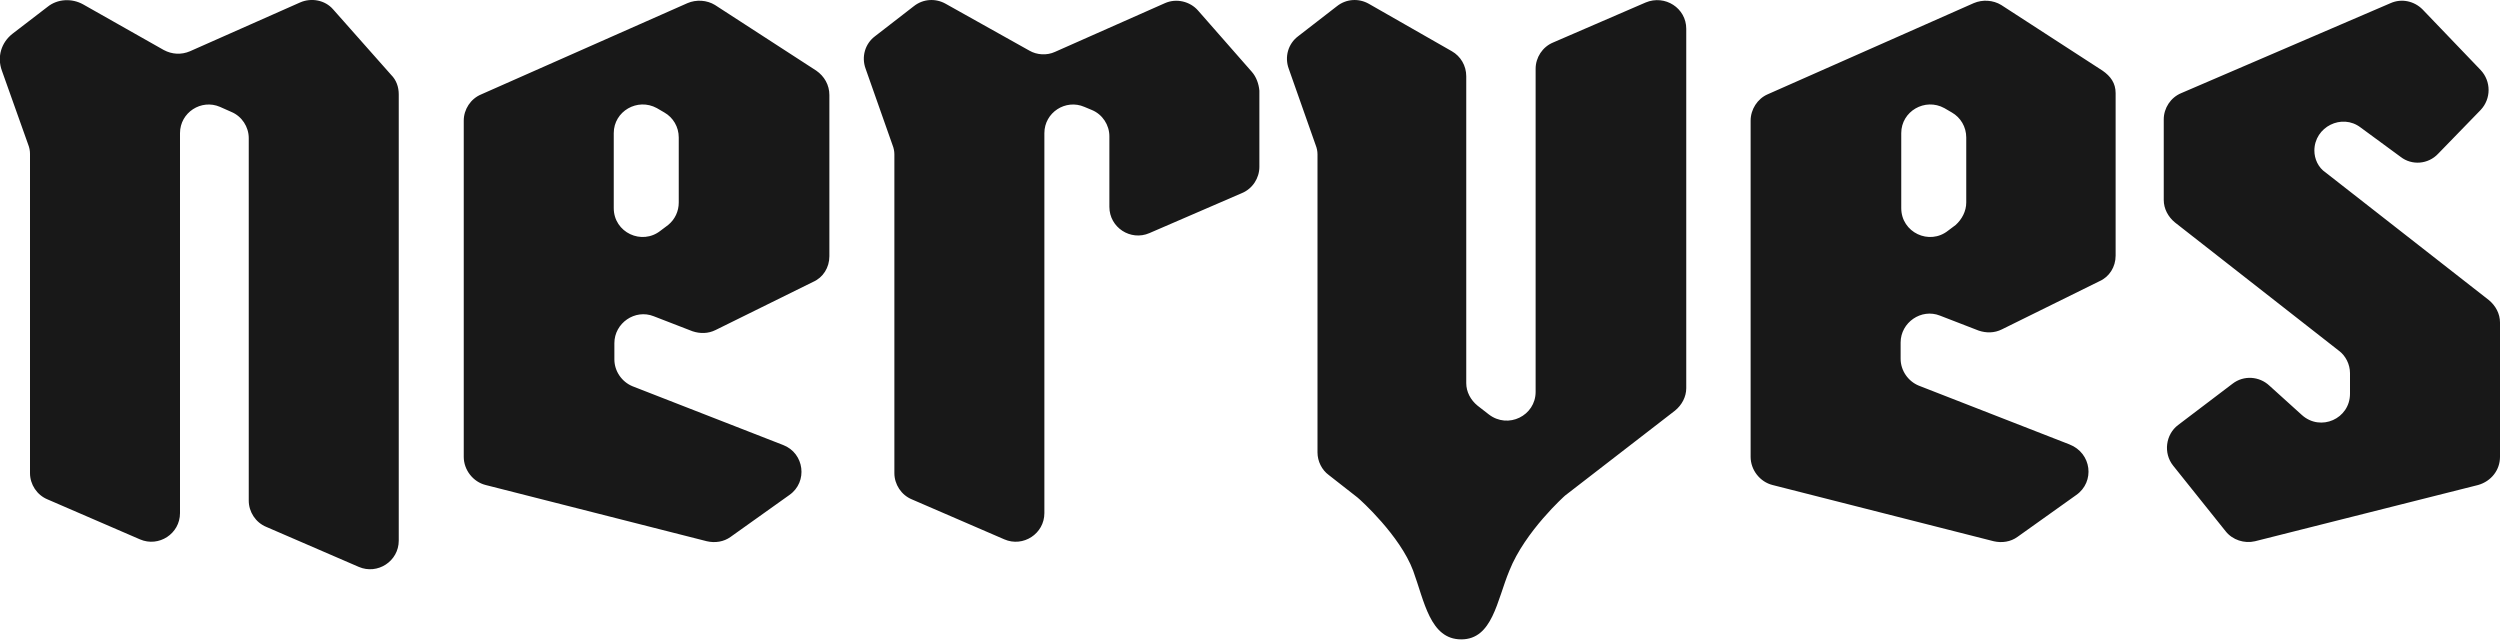 <?xml version="1.0" encoding="utf-8"?>
<!-- Generator: Adobe Illustrator 28.2.0, SVG Export Plug-In . SVG Version: 6.00 Build 0)  -->
<svg version="1.1" id="Layer_1" xmlns="http://www.w3.org/2000/svg" xmlns:xlink="http://www.w3.org/1999/xlink" x="0px" y="0px"
	 viewBox="0 0 400 102.6" style="enable-background:new 0 0 400 102.6;" xml:space="preserve">
<style type="text/css">
	.st0{fill:#181818;}
</style>
<path class="st0" d="M126.3,79.2l-9.4,6.7c-1.1,0.8-2.5,1-3.8,0.7l-35.4-9c-2-0.5-3.5-2.4-3.5-4.5V19.3c0-1.8,1.1-3.5,2.8-4.2
	l33-14.6c1.4-0.6,3.1-0.5,4.4,0.3l16.2,10.5c1.3,0.9,2.1,2.3,2.1,3.9v25.8c0,1.8-1,3.4-2.6,4.1l-15.6,7.7c-1.2,0.6-2.5,0.6-3.7,0.2
	l-6.2-2.4c-3-1.2-6.3,1.1-6.3,4.3v2.6c0,1.9,1.2,3.6,2.9,4.3l24.1,9.4C128.7,72.5,129.3,77.1,126.3,79.2L126.3,79.2z M108.6,32.4V22
	c0-1.7-0.9-3.2-2.3-4l-1.2-0.7c-3.1-1.7-6.9,0.5-6.9,4v12c0,3.9,4.5,6,7.5,3.6l1.2-0.9C108,35.1,108.6,33.8,108.6,32.4L108.6,32.4z
	 M263.3,0.4l-14.8,6.4c-1.7,0.7-2.8,2.4-2.8,4.2v51.7c0,3.8-4.4,6-7.5,3.6l-1.8-1.4c-1.1-0.9-1.8-2.2-1.8-3.6V12.2
	c0-1.7-0.9-3.2-2.3-4L219,0.6c-1.6-0.9-3.6-0.8-5.1,0.4l-6.2,4.8c-1.6,1.2-2.2,3.3-1.5,5.2l4.3,12.2c0.2,0.5,0.3,1,0.3,1.5v47.7
	c0,1.4,0.7,2.8,1.8,3.6l4.6,3.6c0.5,0.4,6.8,6.1,8.9,11.7c1.8,4.9,2.7,11,7.7,11c5,0,5.7-6.2,7.7-11c2.5-6.3,8.9-12,8.9-12L268,65.7
	c1.1-0.9,1.8-2.2,1.8-3.6V4.6C269.8,1.3,266.4-0.9,263.3,0.4z M332.2,79.2l-9.4,6.7c-1.1,0.8-2.5,1-3.8,0.7l-35.4-9
	c-2-0.5-3.5-2.4-3.5-4.5V19.3c0-1.8,1.1-3.5,2.7-4.2l33-14.6c1.4-0.6,3.1-0.5,4.4,0.3l16.2,10.5c1.3,0.9,2.1,2,2.1,3.6v26
	c0,1.8-1,3.4-2.6,4.1l-15.6,7.7c-1.2,0.6-2.5,0.6-3.7,0.2l-6.2-2.4c-3-1.2-6.3,1.1-6.3,4.3v2.6c0,1.9,1.2,3.6,2.9,4.3l24.1,9.4
	C334.7,72.5,335.2,77.1,332.2,79.2L332.2,79.2z M314.6,32.4V22c0-1.7-0.9-3.2-2.3-4l-1.2-0.7c-3.1-1.7-6.9,0.5-6.9,4v12
	c0,3.9,4.5,6,7.5,3.6l1.2-0.9C313.9,35.1,314.6,33.8,314.6,32.4L314.6,32.4z M372.1,27.6L398.2,48c1.1,0.9,1.8,2.2,1.8,3.6v21.5
	c0,2.1-1.4,3.9-3.5,4.5l-35.7,9c-1.7,0.4-3.6-0.2-4.7-1.6l-8.4-10.5c-1.6-2-1.2-5,0.8-6.5l8.7-6.6c1.8-1.4,4.3-1.2,5.9,0.3l5.2,4.7
	c3,2.7,7.7,0.6,7.7-3.4v-3.3c0-1.4-0.7-2.8-1.8-3.6L348,35.6c-1.1-0.9-1.8-2.2-1.8-3.6V19.1c0-1.8,1.1-3.5,2.8-4.2l33.5-14.4
	c1.8-0.8,3.8-0.3,5.1,1l9.3,9.7c1.7,1.8,1.7,4.6,0,6.4l-6.8,7c-1.6,1.7-4.2,1.9-6,0.5l-6.4-4.7c-3-2.3-7.4-0.1-7.4,3.7
	C370.3,25.4,370.9,26.8,372.1,27.6L372.1,27.6z M200.3,11.5l-8.6-9.8c-1.3-1.5-3.5-2-5.3-1.2l-17.6,7.8c-1.3,0.6-2.9,0.5-4.1-0.2
	l-13.4-7.5c-1.6-0.9-3.6-0.8-5.1,0.4l-6.2,4.8c-1.6,1.2-2.2,3.3-1.5,5.2l4.3,12.2c0.2,0.5,0.3,1,0.3,1.5v51c0,1.8,1.1,3.5,2.8,4.2
	l14.8,6.4c3,1.3,6.4-0.9,6.4-4.2V21.3c0-3.3,3.4-5.5,6.4-4.2l1.2,0.5c1.7,0.7,2.8,2.4,2.8,4.2v11.3c0,3.3,3.4,5.5,6.4,4.2l14.8-6.4
	c1.7-0.7,2.8-2.4,2.8-4.2V14.5C201.4,13.4,201,12.3,200.3,11.5L200.3,11.5z M62.6,12L53.3,1.5C52,0,49.8-0.4,48,0.4L30.4,8.2
	C29,8.8,27.5,8.7,26.2,8L13.3,0.7c-1.8-1-4.1-0.9-5.7,0.4L2,5.4c-1.8,1.4-2.5,3.7-1.7,5.9l4.2,11.8c0.2,0.5,0.3,1,0.3,1.5v51.1
	c0,1.8,1.1,3.5,2.8,4.2l14.8,6.4c3,1.3,6.4-0.9,6.4-4.2V21.3c0-3.3,3.4-5.5,6.4-4.2l1.8,0.8c1.7,0.7,2.8,2.4,2.8,4.2v58
	c0,1.8,1.1,3.5,2.8,4.2l14.8,6.4c3,1.3,6.4-0.9,6.4-4.2V15.1C63.8,13.9,63.4,12.8,62.6,12z"/>
</svg>
